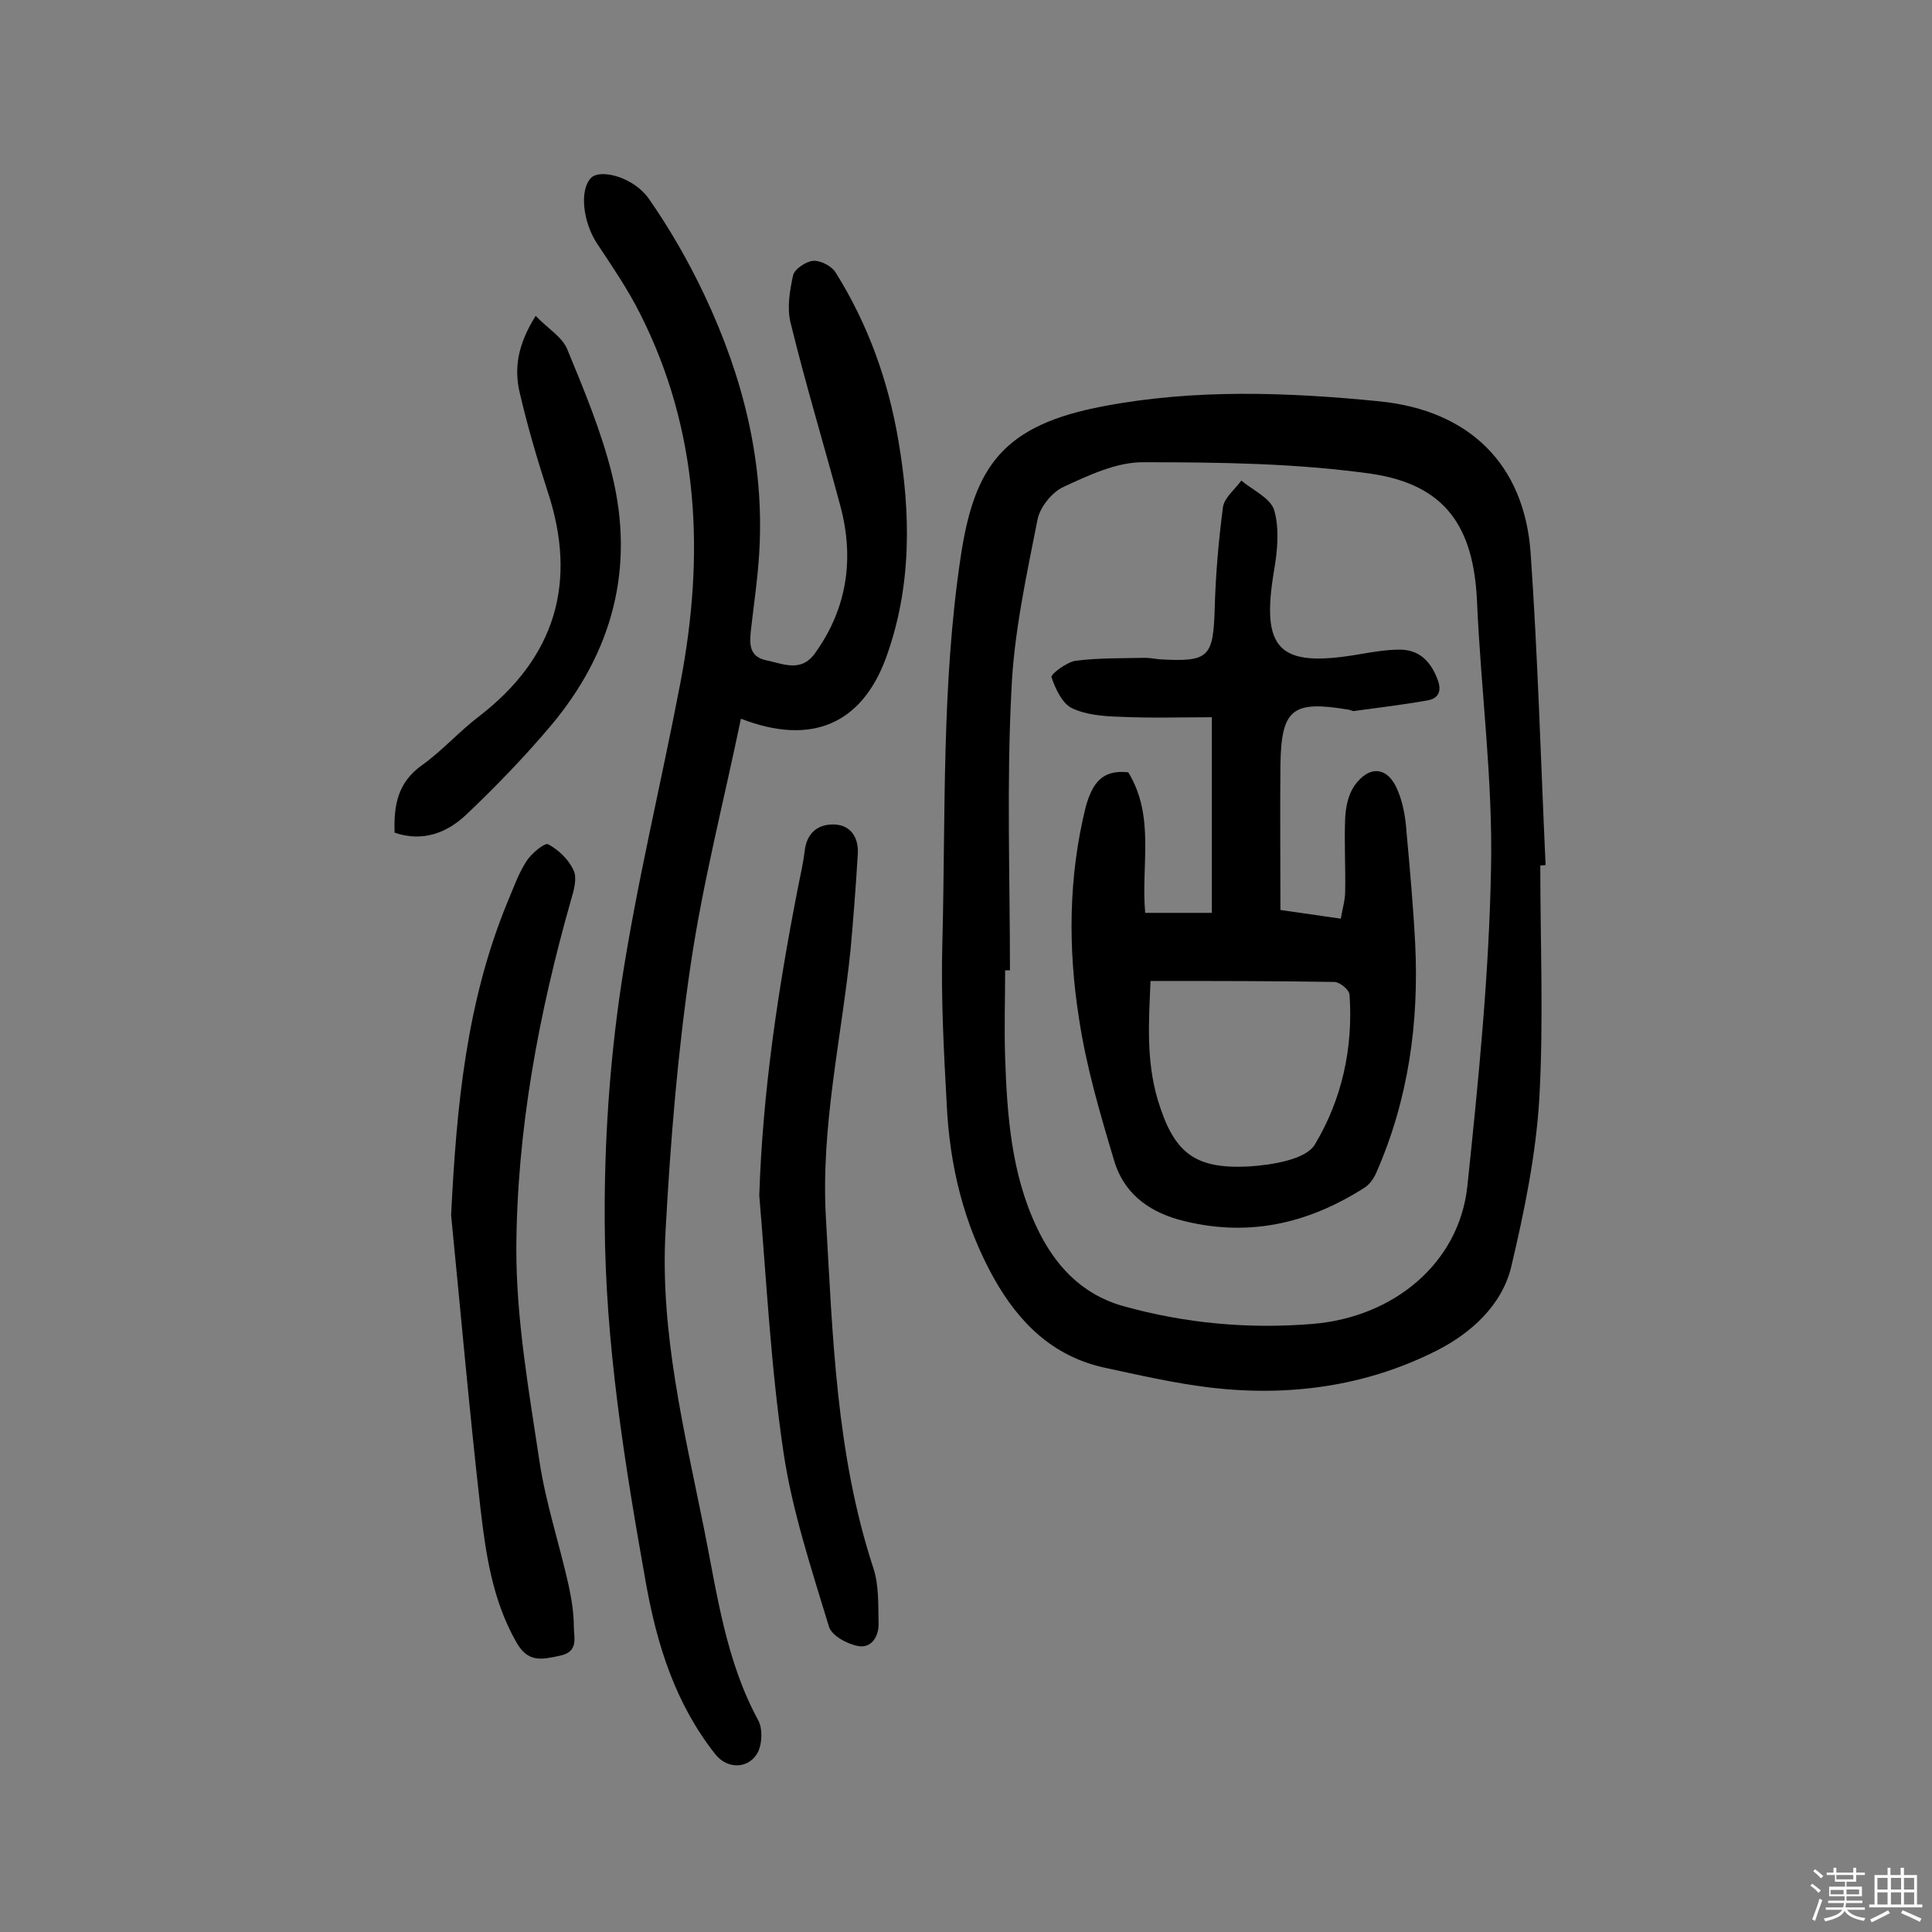 <svg enable-background="new 0 0 400 400" viewBox="0 0 400 400" xmlns="http://www.w3.org/2000/svg"><rect x="0" y="0" width="400" height="400" fill="#808080" stroke="none"/><path d="m374.8 390.4.4-.4c.7.5 1.3 1 1.8 1.4l-.5.5c-.5-.6-1.1-1.1-1.7-1.5zm1 7.3-.6-.3c.5-1.4 1.1-2.8 1.5-4.3.2.1.4.2.6.3-.5 1.3-1 2.8-1.5 4.3zm-.4-10.3.4-.4c.4.3 1 .8 1.7 1.4l-.5.5c-.4-.5-1-1-1.6-1.5zm2.5.3h1.7v-1h.6v1h3.5v-1h.6v1h1.8v.5h-1.8v1.4h-2v1h3.2v2h-3.2v.9h3.3v.5h-3.4c0 .3-.1.6-.1.9h4v.5h-3.7c.7.9 1.9 1.5 3.8 1.7-.1.2-.2.4-.3.6-2.1-.4-3.5-1.1-4-2.1-.4 1-1.8 1.7-4 2.2-.1-.2-.2-.4-.3-.6 2.1-.4 3.4-1 3.8-1.8h-3.4v-.5h3.6c.1-.3.1-.6.2-.9h-3.3v-.5h3.4c0-.3 0-.6 0-.9h-3.2v-2h3.3v-1h-2.1v-1.4h-1.7v-.5zm1.1 3.5v1h2.7c0-.3 0-.4 0-.4 0-.1 0-.2 0-.2 0-.1 0-.2 0-.3h-2.7zm1.2-3v.9h3.5v-.9zm4.7 3h-2.6v.6.4h2.6z" fill="#fbfafc"/><path d="m393.6 386.7h.6v1.5h2.7v6.1h1.1v.6h-11v-.6h1.1v-6.1h2.7v-1.5h.6v1.5h2.1v-1.5zm-2.7 8.8.4.6c-1.2.6-2.5 1.3-3.8 1.9-.1-.2-.2-.4-.3-.6 1.2-.6 2.5-1.2 3.7-1.9zm-2.2-6.7v2.4h2.1v-2.4zm0 3v2.5h2.1v-2.5zm2.8-3v2.4h2.1v-2.4zm0 3v2.5h2.1v-2.5zm6 6.1c-1.4-.7-2.7-1.3-3.9-1.8l.3-.6c1.5.6 2.7 1.2 3.9 1.7zm-1.2-9.1h-2.1v2.4h2.1zm-2.1 3v2.5h2.1v-2.5z" fill="#fbfafc"/><g fill="#010000"><path d="m318.9 179.2c0 16.1.7 32.2-.2 48.2-.7 11.7-3.1 23.4-5.8 34.8-1.9 8.1-8.5 13.9-15.4 17.4-14.6 7.4-30.5 9.6-46.8 7.7-7.5-.9-14.9-2.6-22.3-4.2-10.5-2.4-17.4-9.2-22.6-18.4-6.3-11.3-9.2-23.4-9.8-36.2-.6-11-1.2-22.1-.9-33.1.7-26.7-.2-53.5 3.8-80.1 2.8-18.8 8.8-27.3 29.6-31.2 18.9-3.6 38.1-2.9 57.2-1 18.5 1.9 29.9 13 31.2 31.4 1.5 21.5 2.1 43.1 3.1 64.6-.3 0-.7.1-1.1.1zm-109.8 21.7c-.3 0-.7 0-1 0 0 6-.2 12 0 18 .4 12 1.3 24.1 6.5 35.1 3.6 7.7 9.1 13.9 17.9 16.4 12.9 3.6 26 4.8 39.3 3.7 16.8-1.4 30.3-12.6 32-28.5 2.3-21.9 4.5-43.9 4.9-65.8.4-18.4-2.1-36.8-2.9-55.3-.7-15.4-6.5-24.1-21.8-26.4-15.6-2.2-31.6-2.4-47.4-2.4-5.5 0-11.2 2.7-16.4 5.1-2.4 1.1-4.9 4.2-5.4 6.8-2.3 11.7-4.9 23.5-5.4 35.4-1 19.3-.3 38.6-.3 57.9z"/><path d="m153.4 148.8c-3.6 17.3-7.9 34-10.4 50.9-2.7 18.2-4.2 36.7-5.2 55.1-1.2 21 3.9 41.5 8 61.9 2.7 13.5 4.5 27.2 11.2 39.5.9 1.7.8 4.6 0 6.4-1.8 3.7-6.4 3.8-8.9.6-8.3-10.5-12.1-22.7-14.4-35.6-4.4-24.7-8.4-49.5-8.5-74.7-.1-16.3 1-32.8 3.4-48.9 3.2-21.1 8.3-41.8 12.3-62.8 5-26.3 3.9-52-8.4-76.3-2.5-5-5.8-9.8-8.9-14.5-2.9-4.4-3.7-11.1-1.2-13.6 2-1.9 8.8-.1 11.9 4.3 4.4 6.3 8.3 13.1 11.6 20.1 7.9 16.8 12.4 34.4 11.3 53.1-.3 5.3-1.1 10.6-1.7 15.9-.3 2.8-.6 5.7 3.1 6.5 3.5.7 7.2 2.6 10.1-1.4 6.7-9.3 8.2-19.6 5.3-30.5-3.4-12.7-7.2-25.2-10.3-37.9-.8-3.1-.2-6.7.5-9.9.3-1.3 2.7-2.9 4.2-3s3.8 1.1 4.6 2.4c6.7 10.7 10.9 22.4 13 34.8 2.6 15.2 2.8 30.3-2.6 45.1-5 13.5-15.3 18.2-30 12.5z"/><path d="m93.4 251.6c1.1-22.3 3.1-44.1 11.7-64.9 1.2-2.8 2.2-5.8 3.9-8.4 1-1.6 3.8-3.9 4.5-3.5 2.2 1.2 4.3 3.2 5.3 5.5.7 1.6 0 4.1-.6 6.1-6.7 23.6-11.2 47.7-11.3 72.3 0 14.6 2.6 29.3 4.8 43.9 1.3 8.6 4.1 17 6 25.5.6 2.8 1.1 5.7 1.1 8.6 0 2.3 1.1 5.3-2.9 6.1-3.7.8-6.6 1.5-9-2.8-4.9-8.6-6.3-18.1-7.4-27.5-2.3-20.2-4.1-40.6-6.1-60.9z"/><path d="m157.2 247.5c.7-21.6 3.9-42.7 8-63.7.5-2.5 1.1-5.1 1.4-7.6.4-3.7 2.7-5.6 6.1-5.5 3.5.1 5.1 2.8 4.9 6.1-.4 6.6-.9 13.2-1.5 19.8-1.9 18.5-6.2 36.7-5.1 55.6 1.4 24.4 2.1 48.9 9.8 72.4 1.2 3.6 1 7.6 1.1 11.4.1 2.7-1.4 5.3-4.2 4.8-2.3-.4-5.6-2.2-6.1-4.1-3.6-11.9-7.6-23.9-9.4-36.1-2.6-17.5-3.5-35.4-5-53.1z"/><path d="m110.9 65.4c2.5 2.6 5.4 4.3 6.5 6.8 3.5 8.5 7.1 17.1 9.3 26 4.8 19.4.1 36.9-12.7 52.1-5.4 6.4-11.3 12.5-17.4 18.3-4 3.8-9 5.8-14.9 3.8-.2-5.6.6-10.4 5.7-14 4.2-3 7.7-7 11.8-10.1 15.8-12.2 20.4-27.7 14.2-46.5-2.2-6.8-4.2-13.6-5.8-20.5-1.2-5.1-.4-10 3.3-15.9z"/><path d="m233.6 159.9c5.6 9.2 2.6 19.2 3.5 29.1h13.8c0-13.2 0-26.6 0-40.5-6.5 0-12.8.2-19.1-.1-3.4-.1-7-.4-9.9-1.8-2-1-3.4-4-4.2-6.4-.2-.6 3.1-3.1 5-3.4 4.8-.6 9.6-.5 14.4-.6 1 0 1.9.2 2.9.3 10.4.6 11.2-.4 11.5-10.8.2-6.9.8-13.8 1.7-20.7.3-2 2.5-3.7 3.8-5.5 2.4 2 6 3.6 6.8 6.1 1.1 3.8.7 8.3 0 12.4-2.8 16.5.9 20.3 17.4 17.5 2.9-.5 5.8-1 8.6-1 4 0 6.4 2.4 7.8 6.1 1 2.5.2 4-2 4.4-5 .9-10.1 1.5-15.2 2.2-.4.1-.9-.3-1.4-.3-11.4-1.9-13.7-.1-13.9 11.3-.1 9.9 0 19.7 0 30.2 3.4.5 7.7 1.1 12.5 1.8.3-1.9.9-3.8.9-5.6.1-5-.2-10.1 0-15.1.1-2.3.6-4.9 1.9-6.8 3.1-4.4 7-4 9 1 1.1 2.6 1.6 5.6 1.8 8.5.7 7.7 1.4 15.5 1.8 23.2.8 16.4-1.4 32.3-8.1 47.5-.5 1.1-1.3 2.3-2.4 3-11.9 7.6-24.5 10.4-38.5 6.6-6.7-1.9-11.4-5.8-13.3-12.1-2.9-9.7-5.8-19.5-7.3-29.5-2.3-14.6-2.2-29.4 1.4-43.9 1.4-4.9 3.4-7.7 8.8-7.1zm4.6 43.2c-.3 7.8-1 16.2 1.5 24.6 3.3 10.9 7.5 14.4 18.9 13.8 4.7-.3 11.7-1.4 13.6-4.5 5.6-9.3 8-20 7.2-31.1-.1-1-2-2.6-3.2-2.6-12.4-.2-24.8-.2-38-.2z"/></g></svg>